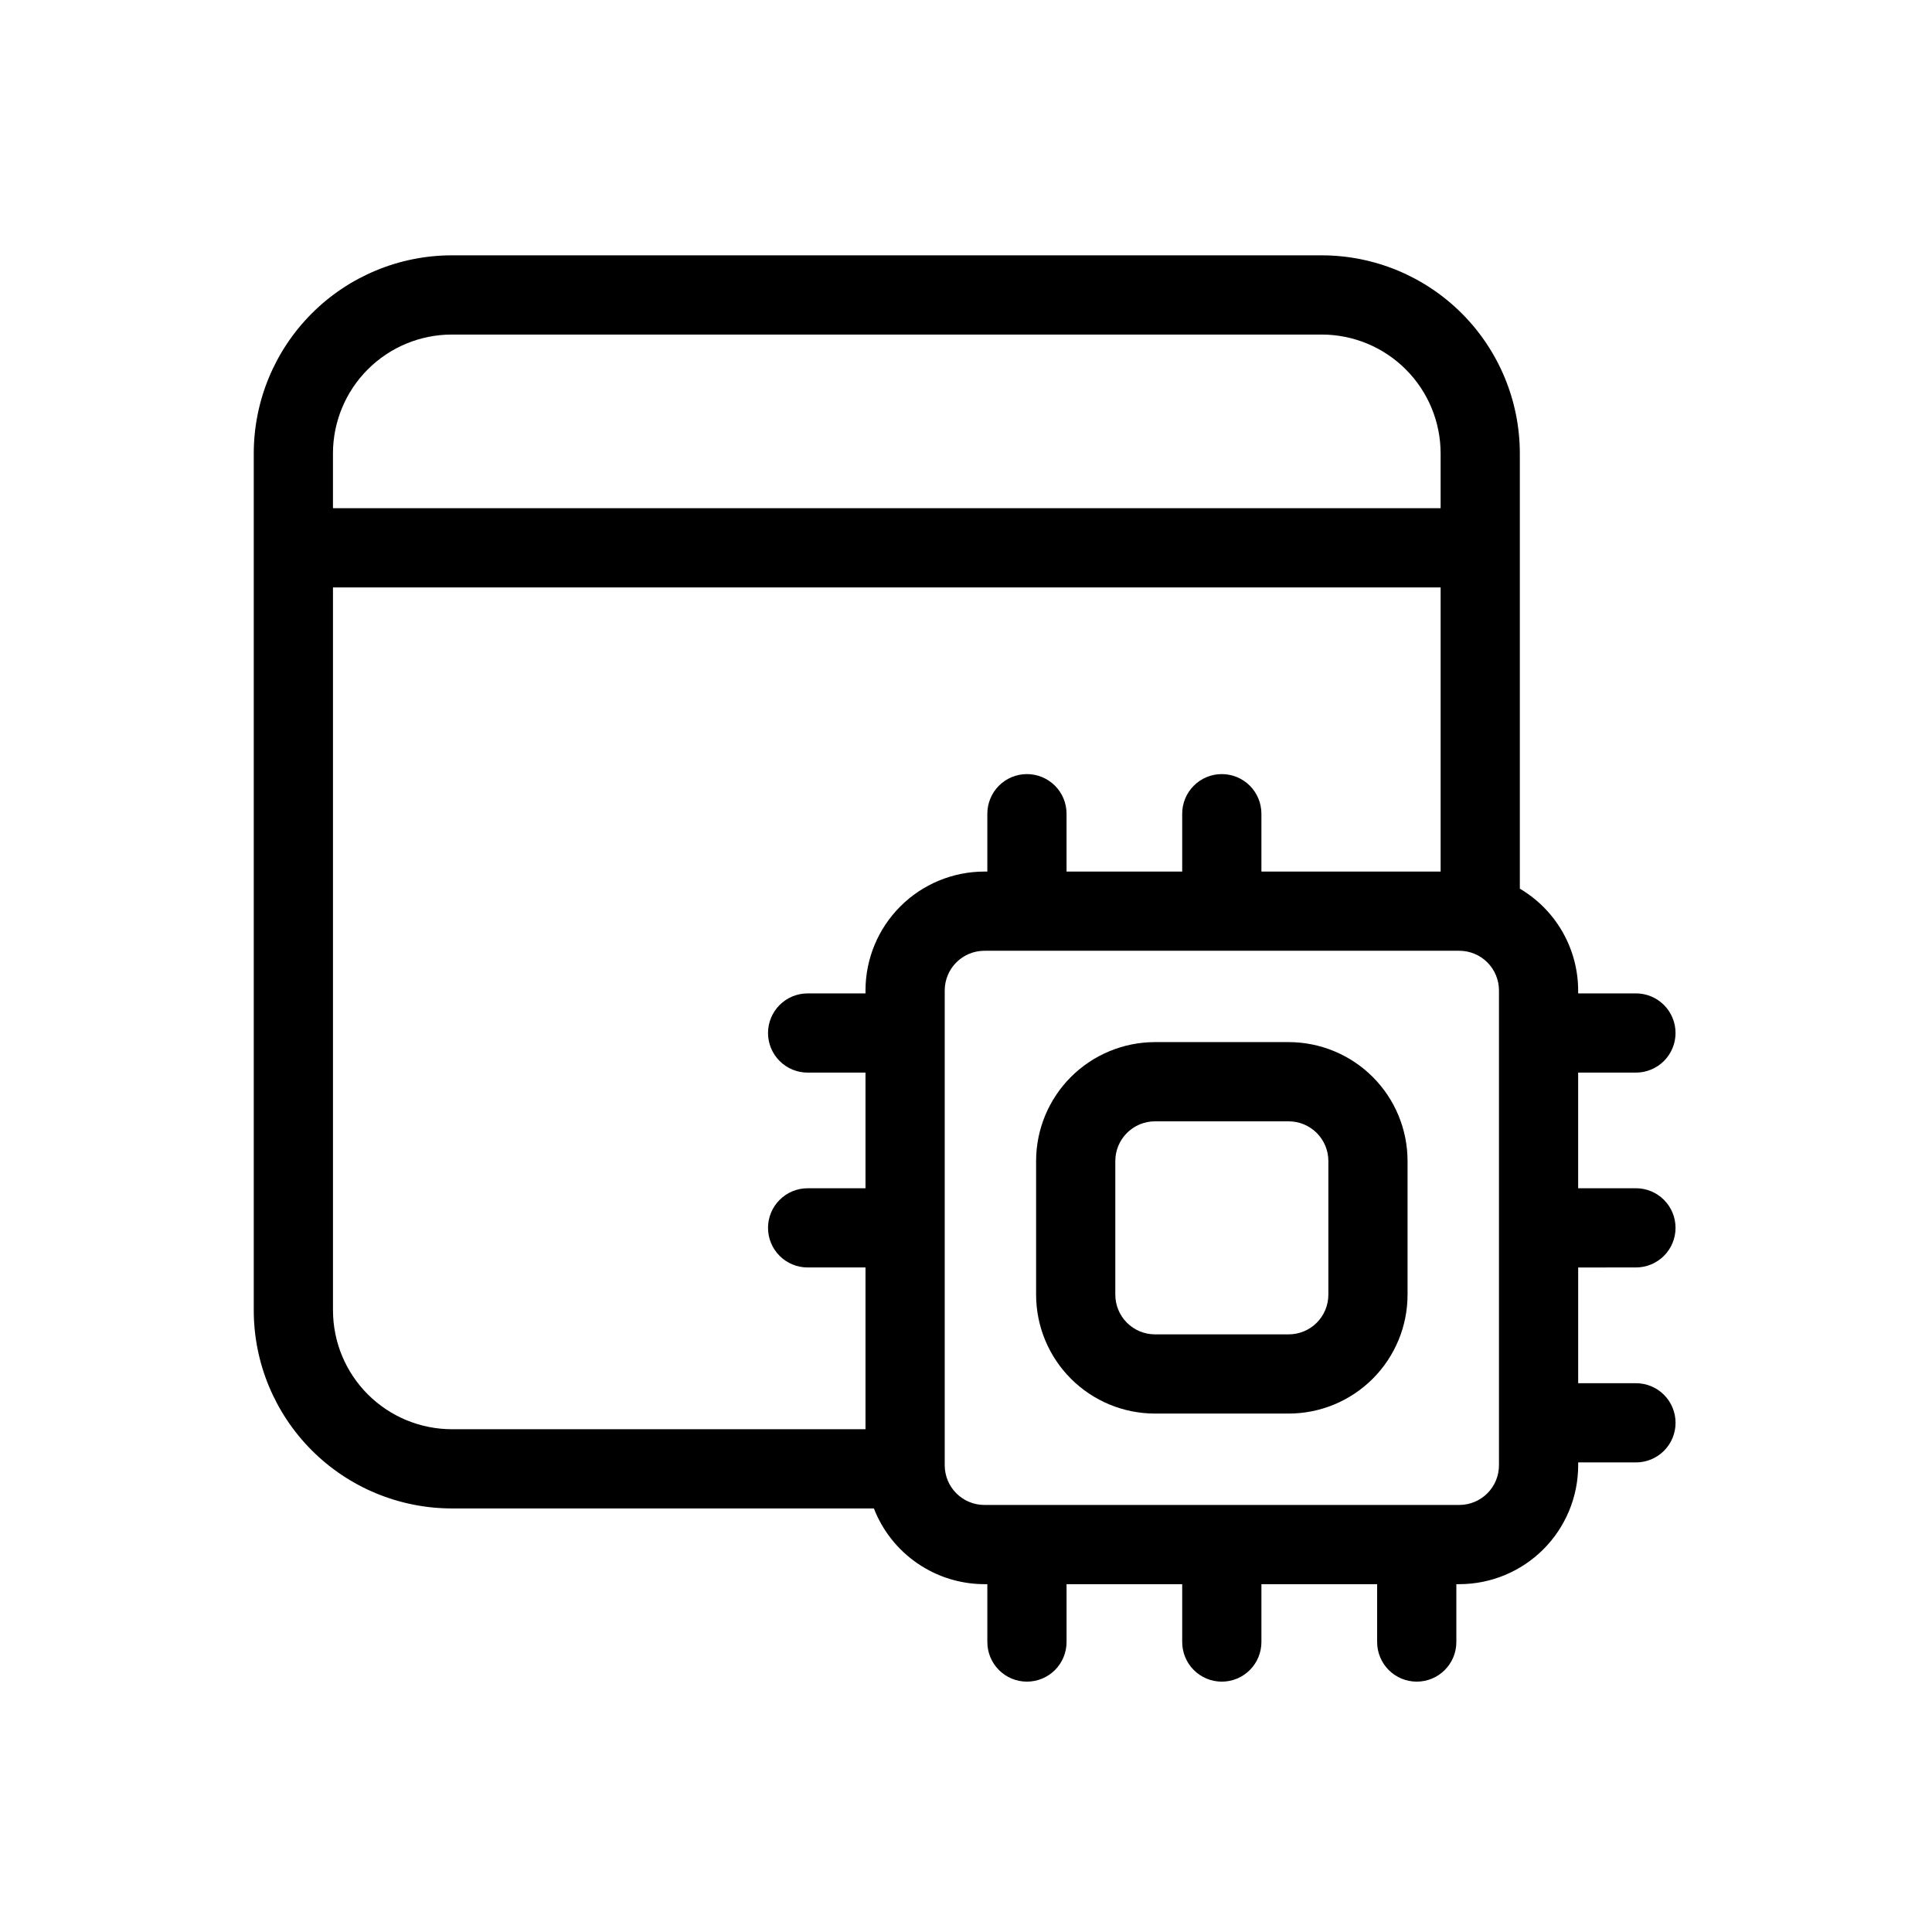 <?xml version="1.0" encoding="UTF-8"?>
<!-- Uploaded to: ICON Repo, www.iconrepo.com, Generator: ICON Repo Mixer Tools -->
<svg fill="#000000" width="800px" height="800px" version="1.1" viewBox="144 144 512 512" xmlns="http://www.w3.org/2000/svg">
 <g>
  <path d="m485.53 420.17h-35.465c-8.348 0.012-16.352 3.332-22.254 9.234s-9.223 13.906-9.234 22.254v35.465c0.012 8.352 3.332 16.355 9.234 22.258s13.906 9.223 22.254 9.23h35.465c8.348-0.008 16.352-3.328 22.258-9.23 5.902-5.902 9.223-13.906 9.23-22.258v-35.465c-0.008-8.348-3.328-16.352-9.23-22.254-5.906-5.902-13.91-9.223-22.258-9.234zm10.5 66.953c-0.008 2.785-1.113 5.449-3.082 7.418s-4.633 3.074-7.418 3.082h-35.465c-2.781-0.008-5.449-1.113-7.414-3.082-1.969-1.969-3.074-4.633-3.082-7.418v-35.465c0.008-2.781 1.113-5.445 3.082-7.414 1.965-1.965 4.633-3.074 7.414-3.078h35.465c2.785 0.004 5.449 1.113 7.418 3.078 1.969 1.969 3.074 4.633 3.082 7.414z"/>
  <path d="m577.54 479.89c2.785 0 5.453-1.105 7.422-3.074s3.074-4.637 3.074-7.422-1.105-5.453-3.074-7.422-4.637-3.074-7.422-3.074h-15.312v-30.648h15.312c2.785 0 5.453-1.105 7.422-3.074s3.074-4.637 3.074-7.422-1.105-5.453-3.074-7.422-4.637-3.074-7.422-3.074h-15.312v-0.797c-0.016-5.449-1.449-10.801-4.16-15.527-2.711-4.723-6.602-8.664-11.297-11.426v-115.36c-0.012-13.914-5.547-27.258-15.383-37.094-9.844-9.84-23.184-15.375-37.098-15.387h-230.56c-13.914 0.012-27.258 5.547-37.094 15.387-9.84 9.836-15.375 23.18-15.387 37.094v227.12c0.012 13.918 5.547 27.258 15.387 37.098 9.836 9.84 23.18 15.371 37.094 15.387h111.86c2.293 5.898 6.312 10.973 11.535 14.551 5.223 3.582 11.402 5.504 17.73 5.516h0.801v15.336c0 2.785 1.105 5.453 3.074 7.422s4.637 3.074 7.422 3.074c2.781 0 5.453-1.105 7.422-3.074s3.074-4.637 3.074-7.422v-15.336h30.648v15.336c0 2.785 1.105 5.453 3.074 7.422s4.637 3.074 7.422 3.074c2.781 0 5.453-1.105 7.422-3.074s3.074-4.637 3.074-7.422v-15.336h30.668v15.336c0 2.785 1.105 5.453 3.074 7.422s4.637 3.074 7.422 3.074c2.781 0 5.453-1.105 7.422-3.074s3.074-4.637 3.074-7.422v-15.336h0.797c8.352-0.008 16.355-3.328 22.258-9.23 5.902-5.906 9.223-13.906 9.23-22.258v-0.777h15.316c2.781 0 5.453-1.105 7.422-3.074 1.965-1.969 3.07-4.637 3.07-7.422 0-2.781-1.105-5.453-3.07-7.422-1.969-1.969-4.641-3.074-7.422-3.074h-15.316v-30.668zm-313.81-247.23h230.56c8.348 0.008 16.352 3.328 22.254 9.234 5.906 5.902 9.227 13.906 9.234 22.254v14.535h-293.54v-14.535c0.008-8.348 3.328-16.352 9.23-22.254 5.906-5.906 13.91-9.227 22.258-9.234zm-31.488 258.61v-191.59h293.54v75.297h-47.496v-15.336c0-2.781-1.109-5.453-3.074-7.422-1.969-1.969-4.641-3.074-7.422-3.074-2.785 0-5.457 1.105-7.422 3.074-1.969 1.969-3.074 4.641-3.074 7.422v15.336h-30.648v-15.336c0-2.781-1.109-5.453-3.074-7.422-1.969-1.969-4.641-3.074-7.422-3.074-2.785 0-5.453 1.105-7.422 3.074s-3.074 4.641-3.074 7.422v15.336h-0.801c-8.348 0.008-16.352 3.328-22.254 9.23-5.906 5.902-9.227 13.91-9.234 22.258v0.797h-15.332c-2.785 0-5.457 1.105-7.422 3.074-1.973 1.969-3.078 4.641-3.078 7.422 0 2.785 1.105 5.457 3.078 7.422 1.965 1.969 4.637 3.074 7.422 3.074h15.332v30.648h-15.332c-2.785 0-5.457 1.105-7.422 3.074-1.973 1.969-3.078 4.641-3.078 7.422 0 2.785 1.105 5.457 3.078 7.422 1.965 1.969 4.637 3.074 7.422 3.074h15.332v42.867h-109.63c-8.348-0.012-16.352-3.332-22.258-9.234-5.902-5.902-9.223-13.906-9.23-22.258zm309 41.062c-0.004 2.785-1.113 5.449-3.078 7.418-1.969 1.969-4.637 3.074-7.418 3.078h-125.89c-2.781-0.004-5.449-1.109-7.414-3.078-1.969-1.969-3.074-4.633-3.082-7.418v-125.87c0.008-2.785 1.113-5.449 3.082-7.418 1.965-1.965 4.633-3.074 7.414-3.078h125.89c2.781 0.004 5.449 1.113 7.418 3.078 1.965 1.969 3.074 4.633 3.078 7.418z"/>
 </g>
</svg>